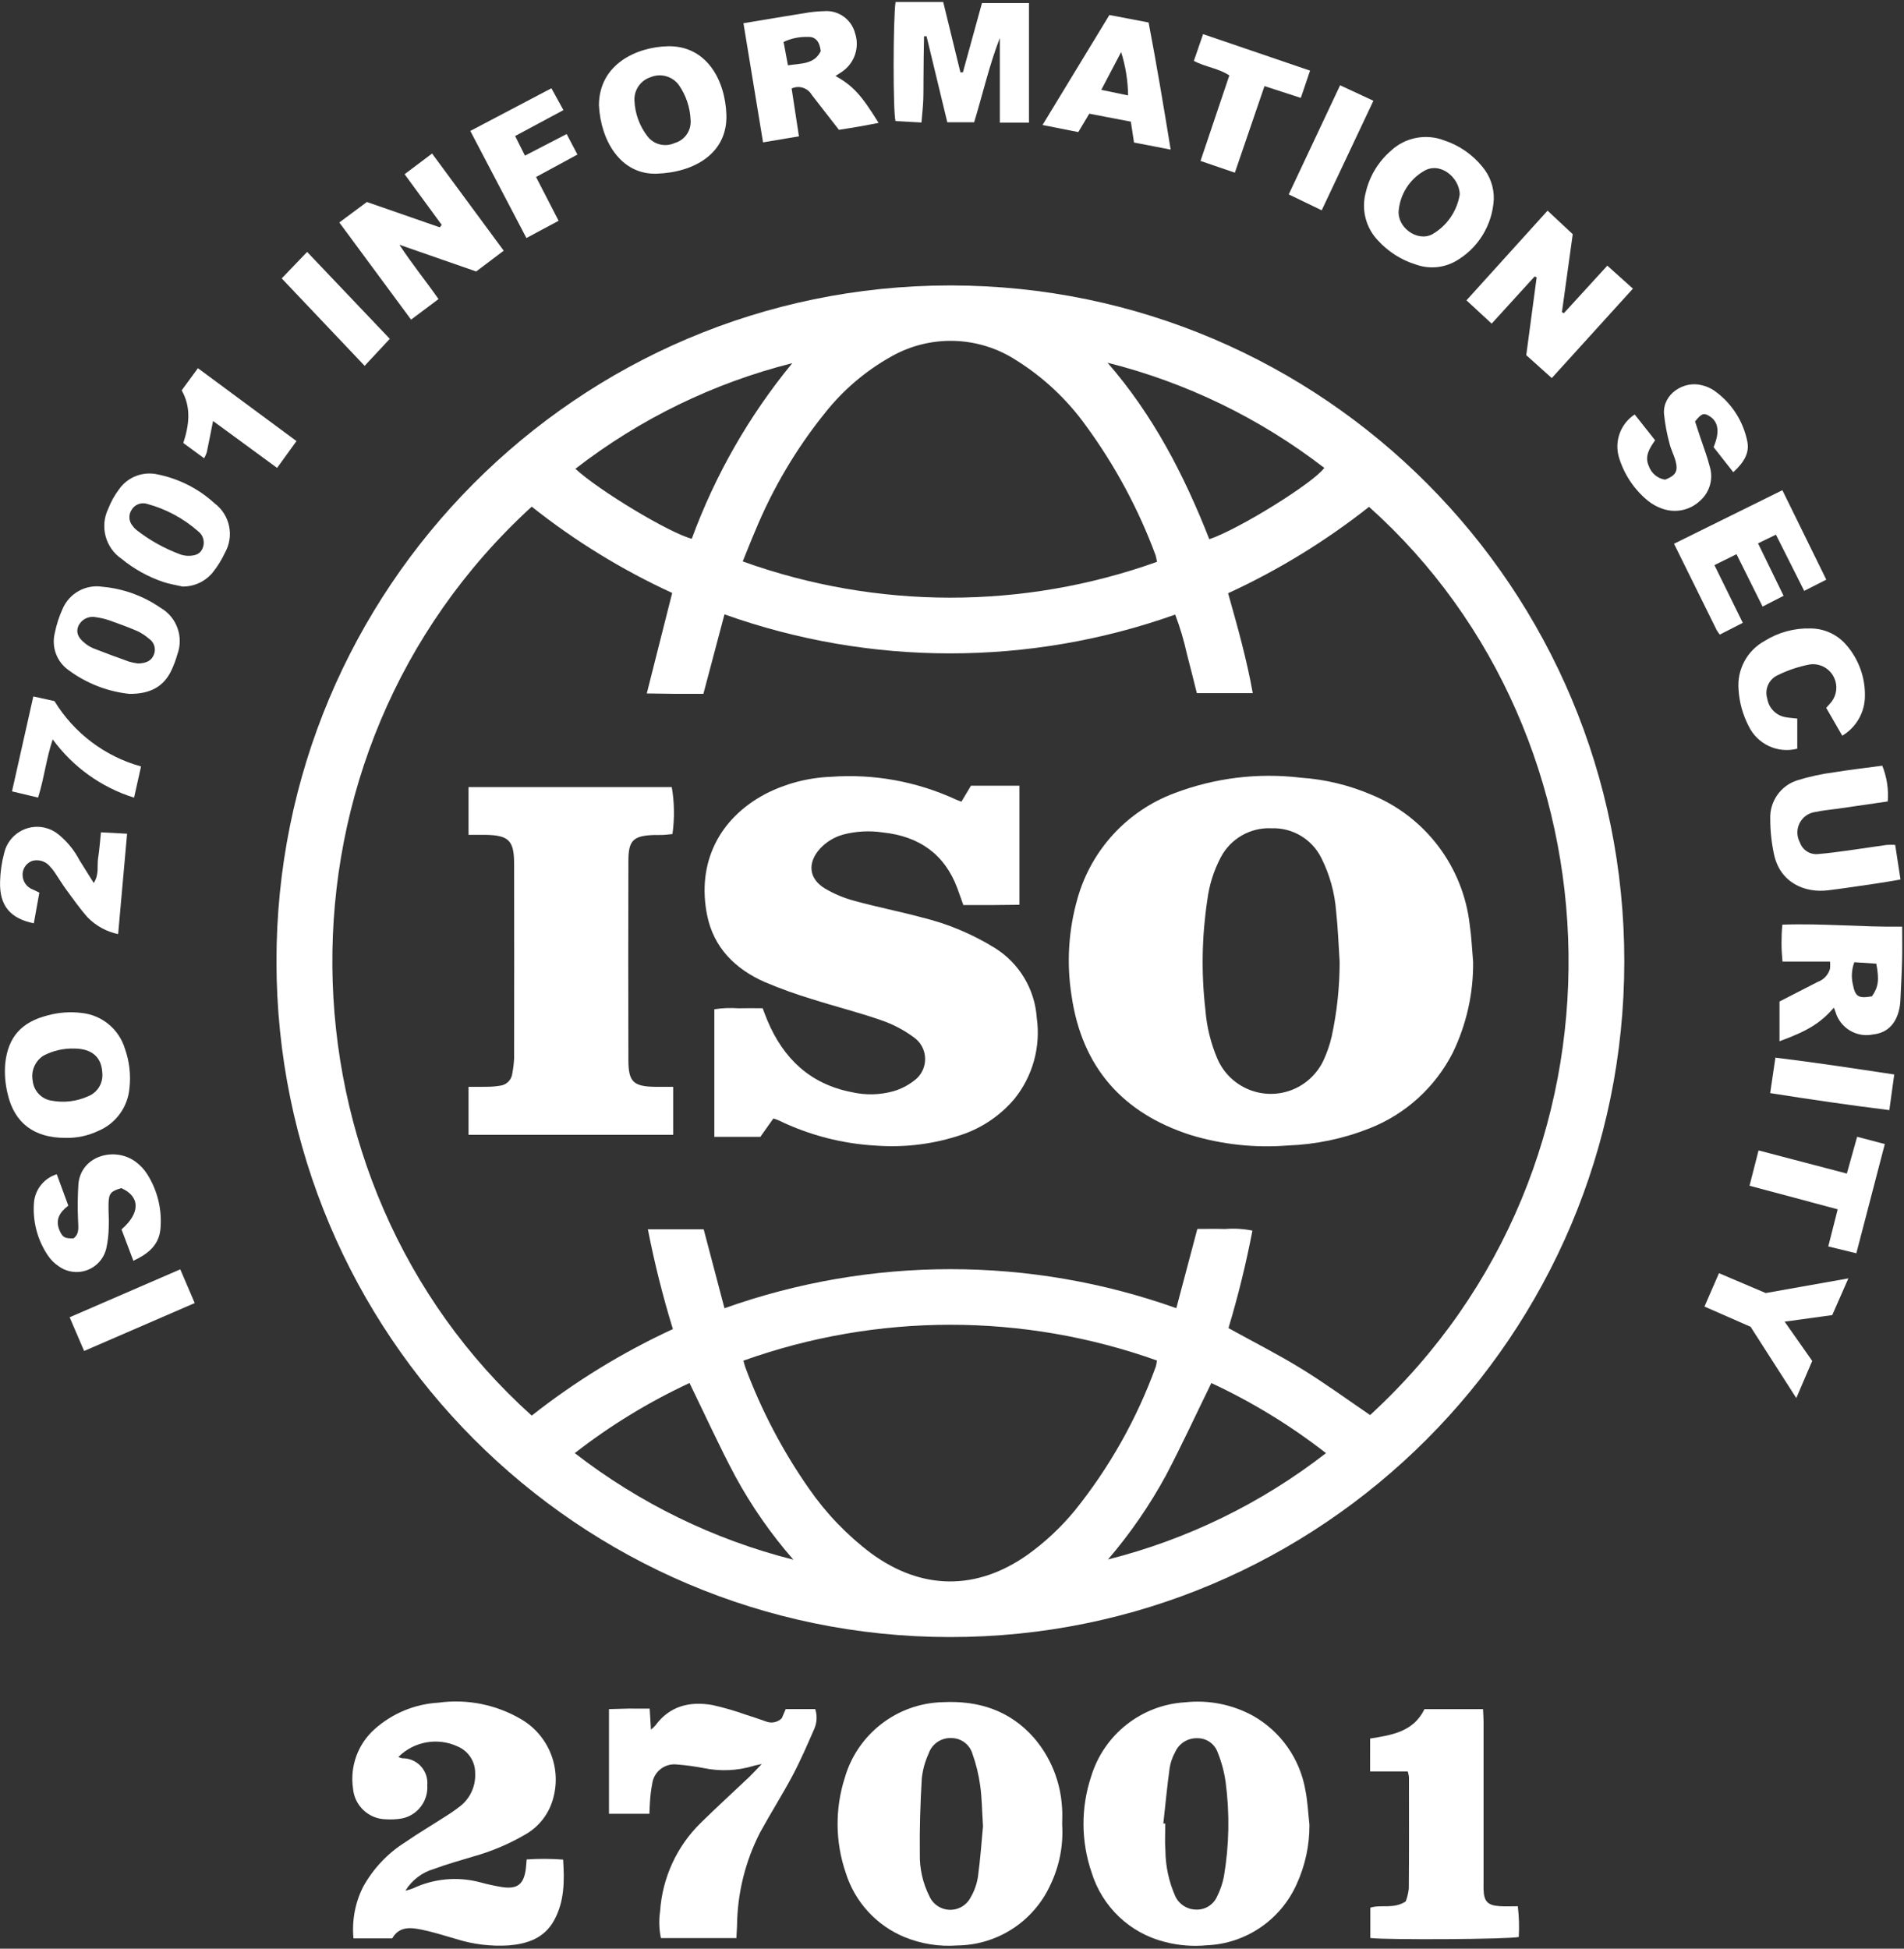 <svg width="128" height="131" viewBox="0 0 128 131" fill="none" xmlns="http://www.w3.org/2000/svg">
<rect x="0" y="0" width="128" height="131" fill="#333333" stroke="none"/>
<g clip-path="url(#clip0_4508_733)">
<path d="M63.935 19.189C88.957 19.213 109.221 39.572 109.197 64.664C109.173 89.755 88.87 110.074 63.848 110.051C38.858 110.027 18.604 89.715 18.586 64.653C18.562 39.567 38.821 19.213 63.837 19.189C63.869 19.189 63.901 19.189 63.935 19.189ZM48.704 87.947C58.527 84.446 69.255 84.443 79.081 87.942L80.493 82.615C81.145 82.615 81.741 82.599 82.343 82.62C82.963 82.57 83.586 82.604 84.196 82.728C83.771 84.938 83.235 87.127 82.586 89.281C84.259 90.207 85.922 91.046 87.503 92.02C89.084 92.991 90.58 94.087 92.108 95.127C110.477 78.248 109.331 49.539 92.037 34.073C89.118 36.376 85.938 38.326 82.562 39.88C83.204 42.158 83.816 44.342 84.22 46.594H80.459C80.229 45.686 80.021 44.818 79.791 43.958C79.593 43.058 79.332 42.177 79.005 41.316C69.203 44.799 58.504 44.794 48.704 41.301L47.287 46.644C46.635 46.644 46.033 46.647 45.434 46.644C44.822 46.639 44.21 46.628 43.481 46.617L45.189 39.861C41.821 38.313 38.652 36.368 35.746 34.06C17.493 50.751 18.261 79.457 35.746 95.164C38.673 92.859 41.858 90.906 45.236 89.347C44.558 87.143 43.996 84.901 43.555 82.638H47.306L48.704 87.947ZM77.78 37.77C77.759 37.622 77.727 37.477 77.688 37.331C76.537 34.221 74.959 31.289 73.003 28.616C71.744 26.862 70.155 25.369 68.326 24.223C65.774 22.564 62.515 22.474 59.876 23.99C58.179 24.945 56.682 26.221 55.471 27.748C53.523 30.162 51.937 32.848 50.758 35.719C50.48 36.362 50.227 37.016 49.931 37.741C58.934 40.98 68.775 40.991 77.78 37.77ZM49.976 91.47C50.04 91.687 50.066 91.814 50.111 91.93C51.185 94.815 52.621 97.549 54.384 100.071C55.537 101.735 56.949 103.207 58.567 104.424C61.963 106.909 65.648 106.941 69.079 104.519C70.253 103.678 71.314 102.685 72.235 101.571C74.579 98.663 76.426 95.384 77.701 91.869C77.738 91.734 77.761 91.597 77.775 91.459C68.783 88.252 58.965 88.257 49.976 91.47ZM74.489 104.834C79.812 103.49 84.803 101.058 89.142 97.686C86.758 95.828 84.172 94.249 81.435 92.975C80.395 95.101 79.44 97.173 78.379 99.189C77.284 101.201 75.98 103.093 74.489 104.834ZM53.336 104.85C51.832 103.13 50.52 101.246 49.427 99.234C48.345 97.202 47.393 95.103 46.353 92.973C43.613 94.249 41.024 95.828 38.641 97.686C42.996 101.06 47.997 103.501 53.336 104.85ZM81.298 36.249C83.301 35.571 88.326 32.448 89.026 31.453C84.705 28.119 79.746 25.713 74.457 24.384C77.511 27.891 79.604 31.927 81.298 36.249ZM53.262 24.414C47.968 25.747 43.004 28.166 38.683 31.514C40.235 32.962 45.038 35.852 46.506 36.217C48.079 31.93 50.362 27.939 53.262 24.414Z" fill="white"/>
<path d="M88.03 122.669C88.038 124.046 87.745 125.406 87.172 126.658C86.093 129.074 83.744 130.667 81.107 130.773C80.165 130.86 79.215 130.783 78.302 130.543C75.958 129.958 74.092 128.182 73.382 125.866C72.67 123.784 72.659 121.523 73.351 119.435C74.208 116.604 76.734 114.608 79.679 114.436C81.255 114.264 82.846 114.582 84.237 115.344C86.095 116.395 87.386 118.223 87.755 120.33C87.908 121.095 87.943 121.889 88.03 122.669ZM78.207 122.582L78.339 122.593C78.339 123.196 78.299 123.802 78.347 124.403C78.355 125.456 78.579 126.493 79.004 127.457C79.247 127.999 79.78 128.354 80.371 128.37C80.994 128.412 81.577 128.055 81.825 127.481C82.036 127.06 82.189 126.613 82.279 126.149C82.635 124.051 82.675 121.91 82.395 119.801C82.303 119.128 82.126 118.467 81.873 117.837C81.677 117.241 81.118 116.842 80.492 116.852C79.843 116.829 79.249 117.207 78.993 117.803C78.816 118.125 78.695 118.475 78.634 118.837C78.465 120.084 78.344 121.333 78.207 122.582Z" fill="white"/>
<path d="M71.406 122.663C71.494 124.061 71.219 125.455 70.612 126.715C69.488 129.174 67.047 130.756 64.352 130.783C63.146 130.873 61.934 130.679 60.813 130.222C58.913 129.438 57.461 127.848 56.851 125.881C56.149 123.825 56.128 121.597 56.788 119.525C57.638 116.569 60.301 114.507 63.368 114.428C65.767 114.308 67.873 114.967 69.509 116.825C70.631 118.13 71.293 119.765 71.396 121.486C71.433 121.872 71.406 122.269 71.406 122.663ZM66.086 122.806C66.015 121.695 66.012 120.848 65.893 120.022C65.793 119.297 65.619 118.583 65.373 117.894C65.186 117.265 64.603 116.836 63.948 116.841C63.267 116.812 62.647 117.238 62.428 117.886C62.188 118.41 62.032 118.972 61.969 119.543C61.871 121.242 61.813 122.949 61.837 124.651C61.818 125.627 62.04 126.596 62.478 127.469C62.821 128.247 63.729 128.599 64.508 128.255C64.832 128.11 65.099 127.858 65.26 127.538C65.511 127.107 65.677 126.633 65.748 126.138C65.909 124.942 65.993 123.74 66.081 122.806H66.086Z" fill="white"/>
<path d="M26.779 118.114C26.866 118.151 26.959 118.178 27.051 118.199C27.964 118.186 28.716 118.919 28.73 119.834C28.73 119.89 28.73 119.946 28.724 119.998C28.801 121.07 28.073 122.031 27.025 122.245C26.663 122.306 26.294 122.325 25.927 122.301C24.771 122.274 23.823 121.375 23.731 120.218C23.517 118.728 24.066 117.233 25.191 116.235C26.378 115.177 27.888 114.552 29.474 114.462C31.387 114.197 33.335 114.584 35.006 115.558C36.85 116.616 37.753 118.789 37.201 120.848C36.932 121.909 36.238 122.812 35.283 123.341C34.193 123.976 33.026 124.466 31.812 124.804C30.936 125.074 30.047 125.313 29.189 125.635C28.384 125.863 27.692 126.387 27.252 127.102C27.423 127.059 27.592 127.009 27.758 126.948C29.17 126.281 30.772 126.136 32.282 126.538C32.762 126.67 33.251 126.776 33.741 126.858C34.805 127.017 35.23 126.665 35.357 125.569C35.375 125.413 35.383 125.257 35.407 125C36.222 124.945 37.04 124.947 37.856 125.011C37.951 126.443 37.951 127.816 37.252 129.092C36.6 130.285 35.475 130.669 34.227 130.778C33.021 130.857 31.809 130.711 30.656 130.346C29.901 130.129 29.149 129.886 28.381 129.727C27.624 129.571 26.84 129.473 26.367 130.309H23.763C23.649 129.118 23.871 127.917 24.409 126.848C25.085 125.62 26.061 124.585 27.246 123.841C28.131 123.23 29.059 122.682 29.962 122.1C30.297 121.893 30.622 121.668 30.931 121.425C31.606 120.898 31.984 120.075 31.944 119.218C31.96 118.432 31.495 117.715 30.772 117.408C29.429 116.78 27.832 117.061 26.779 118.114Z" fill="white"/>
<path d="M43.676 114.862C43.708 115.368 43.732 115.77 43.761 116.273C43.864 116.191 43.964 116.098 44.054 116C45.025 114.669 46.381 114.357 47.896 114.621C48.662 114.791 49.416 115.011 50.156 115.275C50.604 115.413 51.05 115.569 51.493 115.725C51.86 115.873 52.277 115.786 52.557 115.508L52.821 114.894H54.806C54.946 115.328 54.924 115.797 54.745 116.215C54.283 117.271 53.827 118.332 53.288 119.348C52.599 120.645 51.808 121.889 51.103 123.177C50.1 125.125 49.57 127.28 49.548 129.471C49.538 129.727 49.522 129.984 49.506 130.286H44.431C44.307 129.696 44.289 129.087 44.376 128.489C44.526 126.234 45.5 124.114 47.115 122.537C48.181 121.486 49.29 120.481 50.374 119.451C50.617 119.218 50.842 118.967 51.209 118.586C50.897 118.657 50.765 118.673 50.641 118.716C49.556 119.041 48.408 119.089 47.3 118.858C46.709 118.745 46.112 118.663 45.513 118.618C44.69 118.517 43.943 119.105 43.843 119.93C43.843 119.938 43.84 119.946 43.84 119.951C43.766 120.338 43.718 120.727 43.697 121.121C43.674 121.375 43.674 121.635 43.658 121.931H40.94V114.894C41.391 114.883 41.826 114.868 42.262 114.86C42.7 114.86 43.148 114.862 43.676 114.862Z" fill="white"/>
<path d="M92.11 116.873C93.57 116.641 95.021 116.421 95.763 114.896H99.7C99.713 115.188 99.732 115.465 99.735 115.746C99.737 119.319 99.737 122.894 99.735 126.467C99.735 126.652 99.729 126.835 99.735 127.02C99.761 127.824 100.009 128.092 100.827 128.142C101.215 128.166 101.606 128.147 102.036 128.147C102.12 128.833 102.142 129.524 102.102 130.212C101.476 130.368 93.414 130.421 92.123 130.283V128.243C92.846 128.01 93.686 128.359 94.504 127.822C94.609 127.541 94.678 127.25 94.71 126.954C94.731 124.458 94.723 121.96 94.72 119.464C94.704 119.335 94.678 119.208 94.638 119.083H92.107L92.11 116.873Z" fill="white"/>
<path d="M63.409 0.132L64.565 4.861L64.734 4.858L66.014 0.206H69.176V8.246H67.215V2.553C66.502 4.393 66.072 6.309 65.489 8.219H63.684L62.288 2.434L62.121 2.44C62.113 2.908 62.103 3.376 62.097 3.845C62.092 4.313 62.09 4.792 62.084 5.266C62.079 5.766 62.087 6.266 62.066 6.767C62.045 7.232 61.992 7.698 61.947 8.235L60.203 8.14C60.031 7.566 60.036 1.344 60.205 0.132H63.409Z" fill="white"/>
<path d="M104.321 25.416L102.605 23.876L103.305 18.644L103.168 18.586L100.28 21.756L98.586 20.19L104.038 14.161L105.73 15.744L105.004 20.984L105.134 21.055L108.055 17.858L109.776 19.404L104.321 25.416Z" fill="white"/>
<path d="M29.696 15.119L27.2 11.711L29.047 10.321L33.863 16.853L32.011 18.25L26.849 16.453C27.73 17.79 28.63 18.89 29.48 20.105L27.635 21.487L22.811 14.955L24.663 13.579L29.562 15.281L29.696 15.119Z" fill="white"/>
<path d="M123.291 67.739C122.368 68.785 121.542 69.298 119.631 69.997V67.326L122.199 66.008C122.6 65.865 122.909 65.535 123.027 65.122C123.041 64.963 123.043 64.804 123.03 64.643H119.831C119.747 63.817 119.744 62.986 119.821 62.16C122.521 62.065 125.171 62.33 127.876 62.295C127.876 63.089 127.889 63.793 127.873 64.497C127.852 65.365 127.804 66.231 127.765 67.096C127.757 67.252 127.754 67.411 127.73 67.567C127.559 68.748 126.931 69.433 125.925 69.539C124.817 69.774 123.716 69.115 123.394 68.028C123.365 67.94 123.334 67.848 123.291 67.739ZM125.846 66.977C126.282 66.344 126.342 65.884 126.139 64.783L124.661 64.685C124.484 65.156 124.447 65.667 124.558 66.159C124.724 67.004 124.922 67.136 125.846 66.977Z" fill="white"/>
<path d="M49.98 1.562C51.408 1.323 52.744 1.096 54.084 0.884C54.523 0.805 54.966 0.76 55.409 0.749C56.365 0.675 57.236 1.297 57.481 2.223C57.803 3.179 57.455 4.232 56.629 4.806C56.486 4.907 56.338 4.997 56.169 5.105C57.362 5.788 57.89 6.365 59.067 8.262C58.616 8.347 58.191 8.432 57.763 8.506C57.325 8.583 56.887 8.649 56.399 8.728C55.795 7.95 55.182 7.167 54.575 6.381C54.303 5.907 53.715 5.719 53.219 5.949L53.71 9.165L51.297 9.57L49.98 1.562ZM55.177 3.438C55.103 2.792 54.815 2.448 54.301 2.483C53.741 2.464 53.184 2.58 52.678 2.821L52.971 4.391C53.865 4.253 54.739 4.335 55.177 3.438Z" fill="white"/>
<path d="M40.264 7.072C40.277 4.319 42.787 3.163 44.882 3.11C47.492 3.044 48.759 5.383 48.833 7.72C48.912 10.313 46.672 11.592 44.151 11.676C41.739 11.758 40.385 9.477 40.264 7.072ZM46.426 8.061C46.392 7.22 46.117 6.405 45.637 5.714C45.199 5.124 44.42 4.907 43.742 5.187C43.066 5.402 42.62 6.045 42.652 6.754C42.686 7.625 42.99 8.464 43.52 9.152C43.948 9.721 44.711 9.911 45.355 9.615C46.038 9.422 46.487 8.771 46.426 8.061Z" fill="white"/>
<path d="M100.423 13.397C100.33 15.162 99.333 16.752 97.786 17.599C96.984 18.023 96.042 18.089 95.189 17.784C94.205 17.483 93.321 16.919 92.629 16.157C91.814 15.299 91.505 14.077 91.816 12.931C92.07 11.846 92.658 10.872 93.498 10.141C94.463 9.236 95.86 8.964 97.092 9.44C98.095 9.771 98.982 10.382 99.65 11.203C100.169 11.814 100.444 12.595 100.423 13.397ZM98.132 13.084C98.132 11.941 96.807 10.822 95.699 11.512C94.756 12.073 94.136 13.05 94.031 14.143C93.915 15.297 95.29 16.279 96.287 15.749C97.269 15.186 97.947 14.206 98.132 13.084Z" fill="white"/>
<path d="M4.375 76.493C2.304 76.493 0.979 75.501 0.525 73.577C0.351 72.891 0.293 72.182 0.353 71.475C0.551 69.684 1.467 68.699 3.214 68.257C3.948 68.056 4.713 68.001 5.468 68.093C6.84 68.228 7.996 69.176 8.398 70.499C8.698 71.346 8.804 72.248 8.704 73.143C8.598 74.408 7.804 75.509 6.643 76.009C5.935 76.35 5.159 76.517 4.375 76.493ZM4.98 70.488C4.27 70.47 3.565 70.631 2.934 70.959C2.362 71.317 2.069 71.994 2.198 72.659C2.269 73.339 2.789 73.886 3.462 73.99C4.294 74.148 5.151 74.045 5.922 73.698C6.555 73.45 6.946 72.807 6.877 72.126C6.83 71.06 6.178 70.494 4.98 70.488Z" fill="white"/>
<path d="M127.765 59.125C127.187 59.222 126.68 59.315 126.171 59.389C125.083 59.548 123.993 59.715 122.903 59.85C121.33 60.048 119.644 59.336 119.253 57.391C119.09 56.621 119.008 55.838 119.008 55.052C118.963 53.874 119.707 52.81 120.829 52.456C121.652 52.201 122.497 52.019 123.352 51.91C124.41 51.736 125.476 51.617 126.54 51.474C126.846 52.236 126.973 53.059 126.907 53.877C125.788 54.041 124.653 54.202 123.515 54.369C123.022 54.44 122.523 54.477 122.04 54.586C121.28 54.686 120.744 55.385 120.845 56.147C120.866 56.317 120.919 56.478 121 56.629C121.177 57.148 121.692 57.476 122.235 57.412C122.914 57.357 123.587 57.264 124.262 57.172C125.117 57.055 125.973 56.917 126.828 56.801C127.02 56.788 127.213 56.788 127.408 56.798L127.765 59.125Z" fill="white"/>
<path d="M118.493 40.777L116.741 37.255L115.255 37.99L117.163 41.87L115.616 42.661C115.542 42.571 115.476 42.473 115.416 42.376C114.471 40.467 113.531 38.559 112.539 36.553L119.823 32.954L122.776 38.967L121.291 39.721L119.39 35.942L118.187 36.527L119.905 40.052L118.493 40.777Z" fill="white"/>
<path d="M116.524 31.744L115.199 30.059C115.635 29.016 115.524 28.325 114.885 27.952C114.532 27.746 114.373 27.804 113.954 28.333L114.305 29.4C114.519 30.048 114.772 30.686 114.935 31.345C115.199 32.173 114.949 33.078 114.299 33.655C113.616 34.309 112.621 34.515 111.734 34.19C111.388 34.071 111.066 33.891 110.781 33.66C109.86 32.906 109.185 31.895 108.839 30.755C108.512 29.664 108.942 28.487 109.895 27.862L111.267 29.596C110.9 30.128 110.539 30.665 110.845 31.332C111.014 31.816 111.433 32.168 111.94 32.245C112.645 31.972 112.824 31.686 112.65 31.011C112.544 30.607 112.336 30.228 112.238 29.823C112.059 29.169 111.935 28.5 111.866 27.825C111.771 26.481 113.209 25.573 114.41 25.898C114.693 25.962 114.959 26.076 115.202 26.232C116.382 27.047 117.197 28.294 117.472 29.704C117.606 30.411 117.29 31.046 116.524 31.744Z" fill="white"/>
<path d="M3.817 78.939L4.593 81.051C4.004 81.493 3.685 82.019 4.02 82.752C4.215 83.181 4.361 83.266 4.946 83.247C5.369 82.922 5.253 82.461 5.247 82.019C5.21 81.209 5.221 80.397 5.271 79.59C5.456 77.655 7.768 77.065 9.145 78.121C9.441 78.341 9.692 78.613 9.89 78.923C10.602 80.04 10.916 81.368 10.779 82.689C10.652 83.737 9.927 84.306 8.966 84.756L8.169 82.646C9.444 81.543 9.428 80.437 8.156 79.87C7.456 80.077 7.322 80.214 7.298 80.881C7.279 81.405 7.335 81.934 7.311 82.459C7.306 82.956 7.25 83.454 7.142 83.941C6.873 85.044 5.765 85.722 4.661 85.454C4.405 85.391 4.165 85.28 3.949 85.126C3.664 84.938 3.421 84.695 3.228 84.412C2.497 83.337 2.167 82.038 2.294 80.741C2.408 79.894 3.001 79.188 3.817 78.939Z" fill="white"/>
<path d="M78.7 10.057L76.235 9.581C76.156 9.062 76.093 8.631 76.024 8.178L73.229 7.643L72.49 8.879L70.086 8.403L74.581 1.009L77.217 1.512C77.753 4.314 78.222 7.117 78.7 10.057ZM75.837 6.416C75.826 5.426 75.668 4.444 75.37 3.499L74.037 6.04L75.837 6.416Z" fill="white"/>
<path d="M12.267 39.43C11.837 39.329 11.396 39.263 10.976 39.123C9.958 38.779 9.008 38.252 8.176 37.569C7.086 36.828 6.701 35.397 7.274 34.206C7.453 33.743 7.696 33.303 7.994 32.906C8.58 32.059 9.625 31.66 10.626 31.898C12.045 32.189 13.357 32.859 14.428 33.838C15.463 34.616 15.759 36.042 15.117 37.17C14.896 37.644 14.619 38.088 14.291 38.496C13.79 39.096 13.048 39.441 12.267 39.43ZM12.573 37.363C13.151 37.384 13.468 37.228 13.618 36.863C13.795 36.461 13.676 35.989 13.328 35.722C12.344 34.854 11.174 34.224 9.908 33.878C9.488 33.74 9.031 33.923 8.823 34.314C8.63 34.642 8.665 35.055 8.91 35.344C8.984 35.452 9.074 35.548 9.177 35.63C10.085 36.339 11.101 36.9 12.183 37.292C12.309 37.329 12.441 37.352 12.573 37.363Z" fill="white"/>
<path d="M120.825 48.306V50.331C119.502 50.672 118.127 50.024 117.544 48.785C117.159 48.036 116.932 47.213 116.879 46.372C116.758 45.019 117.449 43.728 118.639 43.082C119.558 42.508 120.627 42.217 121.711 42.248C122.617 42.248 123.48 42.635 124.081 43.312C124.968 44.305 125.43 45.607 125.369 46.938C125.316 47.981 124.744 48.925 123.849 49.457L122.77 47.586C122.87 47.473 122.96 47.38 123.041 47.282C123.625 46.639 123.577 45.647 122.939 45.062C122.598 44.749 122.136 44.604 121.677 44.665C120.933 44.805 120.212 45.046 119.531 45.379C118.922 45.647 118.61 46.329 118.808 46.967C118.911 47.613 119.418 48.116 120.062 48.216C120.286 48.259 120.521 48.269 120.825 48.306Z" fill="white"/>
<path d="M8.7 46.646C7.224 46.49 5.82 45.942 4.625 45.061C3.822 44.503 3.448 43.508 3.683 42.557C3.796 41.994 3.973 41.446 4.21 40.925C4.667 39.869 5.781 39.26 6.913 39.448C8.301 39.575 9.634 40.059 10.782 40.853C11.88 41.478 12.363 42.809 11.922 43.995C11.824 44.346 11.695 44.693 11.542 45.024C11.025 46.149 10.122 46.654 8.7 46.646ZM9.241 44.603C9.874 44.598 10.209 44.386 10.354 43.984C10.499 43.6 10.36 43.166 10.019 42.939C9.782 42.732 9.518 42.56 9.235 42.425C8.613 42.158 7.971 41.922 7.33 41.697C7.032 41.597 6.725 41.528 6.414 41.486C5.934 41.396 5.453 41.652 5.261 42.102C5.108 42.491 5.224 42.841 5.657 43.195C5.833 43.351 6.034 43.478 6.25 43.574C7.053 43.889 7.86 44.188 8.673 44.476C8.861 44.532 9.053 44.572 9.249 44.598L9.241 44.603Z" fill="white"/>
<path d="M2.645 60.009L2.273 62.07C0.677 61.742 -0.036 60.877 0.004 59.284C0.019 58.627 0.112 57.976 0.281 57.341C0.568 56.116 1.793 55.354 3.015 55.642C3.342 55.719 3.648 55.867 3.909 56.076C4.503 56.555 4.992 57.151 5.345 57.828C5.649 58.312 5.952 58.797 6.303 59.36C6.683 58.767 6.512 58.204 6.596 57.685C6.683 57.145 6.718 56.597 6.786 55.952L8.544 56.047C8.338 58.334 8.143 60.522 7.942 62.795C7.166 62.634 6.456 62.245 5.899 61.679C5.377 61.094 4.923 60.445 4.458 59.813C4.179 59.432 3.936 59.024 3.672 58.635C3.585 58.505 3.485 58.381 3.376 58.267C3.091 57.907 2.619 57.751 2.176 57.868C1.793 58.005 1.532 58.36 1.518 58.767C1.503 59.231 1.788 59.651 2.223 59.805C2.342 59.853 2.455 59.913 2.645 60.009Z" fill="white"/>
<path d="M38.094 9.011L38.819 10.39L36.038 11.899L37.553 14.842L35.389 16.001L31.617 8.802L37.07 5.934L37.877 7.402L34.631 9.144L35.291 10.462L38.094 9.011Z" fill="white"/>
<path d="M117.687 89.193L114.586 87.833L115.562 85.589L118.703 86.925L124.261 85.938L123.176 88.407L119.975 88.847L121.83 91.488L120.759 93.984L117.687 89.193Z" fill="white"/>
<path d="M83.016 11.608L80.707 10.819L82.644 5.071C81.921 4.587 81.055 4.515 80.258 4.095L80.881 2.295L88.072 4.748L87.45 6.582L85.008 5.788L83.016 11.608Z" fill="white"/>
<path d="M118.222 77.337L124.158 78.893L124.849 76.419L126.71 76.909L124.796 84.252L122.909 83.792L123.543 81.296L117.615 79.711L118.222 77.337Z" fill="white"/>
<path d="M2.559 53.617L0.807 53.199L2.24 46.818L3.662 47.131C4.974 49.282 7.056 50.854 9.482 51.524L9.012 53.622C6.819 52.937 4.903 51.563 3.543 49.703C3.1 51.037 2.971 52.312 2.559 53.617Z" fill="white"/>
<path d="M14.323 28.301C14.168 29.084 14.039 29.751 13.899 30.415C13.854 30.55 13.793 30.683 13.722 30.807L12.323 29.78C12.711 28.587 12.872 27.404 12.215 26.242L13.305 24.752L19.932 29.651L18.628 31.455L14.323 28.301Z" fill="white"/>
<path d="M26.205 22.778L24.513 24.593L18.939 18.716L20.647 16.935L26.205 22.778Z" fill="white"/>
<path d="M88.854 14.138L86.637 13.068L90.091 5.732L92.329 6.775L88.854 14.138Z" fill="white"/>
<path d="M12.119 85.33L13.09 87.598L5.655 90.819L4.682 88.553L12.119 85.33Z" fill="white"/>
<path d="M119.004 73.484L119.355 71.1C122.026 71.422 124.639 71.825 127.344 72.232L127.014 74.627C124.314 74.294 121.691 73.907 119.004 73.484Z" fill="white"/>
<path d="M99.033 64.661C99.056 66.775 98.587 68.868 97.666 70.769C96.483 73.09 94.496 74.897 92.076 75.85C90.318 76.549 88.455 76.938 86.565 77.006C84.364 77.181 82.15 76.94 80.039 76.3C75.47 74.831 72.733 71.743 72.037 66.931C71.691 64.74 71.831 62.501 72.446 60.371C73.372 57.121 75.782 54.509 78.941 53.326C81.648 52.294 84.567 51.934 87.444 52.28C89.096 52.392 90.717 52.786 92.237 53.442C95.839 54.932 98.355 58.267 98.803 62.149C98.925 62.98 98.959 63.824 99.033 64.661ZM90.06 64.661C89.986 63.536 89.949 62.403 89.825 61.284C89.732 60.021 89.392 58.793 88.822 57.663C88.191 56.406 86.887 55.631 85.486 55.681C84.058 55.61 82.717 56.38 82.058 57.653C81.593 58.539 81.292 59.5 81.166 60.492C80.796 62.938 80.751 65.42 81.034 67.876C81.121 69.003 81.39 70.112 81.831 71.152C82.68 73.145 84.984 74.071 86.972 73.219C87.845 72.844 88.553 72.163 88.964 71.306C89.207 70.782 89.397 70.237 89.526 69.673C89.883 68.024 90.06 66.346 90.06 64.661Z" fill="white"/>
<path d="M64.763 60.843C64.607 60.411 64.488 60.065 64.362 59.721C63.501 57.402 61.77 56.222 59.379 55.965C58.468 55.825 57.537 55.875 56.647 56.113C56.064 56.283 55.539 56.606 55.124 57.053C54.272 57.998 54.364 59.062 55.446 59.723C56.077 60.096 56.758 60.38 57.465 60.565C58.954 60.975 60.477 61.271 61.971 61.674C63.707 62.094 65.364 62.788 66.885 63.73C68.518 64.749 69.566 66.493 69.698 68.417C69.975 70.37 69.429 72.35 68.188 73.882C67.246 74.991 66.022 75.822 64.644 76.285C62.802 76.907 60.851 77.156 58.912 77.015C56.629 76.891 54.393 76.311 52.335 75.311C52.245 75.269 52.145 75.242 51.992 75.189L51.115 76.425H48.022V67.848C48.556 67.766 49.099 67.745 49.638 67.782C50.16 67.769 50.683 67.779 51.271 67.779C51.379 68.062 51.474 68.327 51.583 68.586C52.659 71.159 54.467 72.881 57.257 73.419C58.183 73.633 59.147 73.612 60.062 73.358C60.564 73.21 61.031 72.971 61.445 72.651C62.245 72.08 62.432 70.965 61.865 70.163C61.749 69.999 61.606 69.856 61.443 69.74C60.77 69.243 60.023 68.851 59.231 68.581C57.698 68.046 56.117 67.655 54.57 67.16C53.491 66.834 52.43 66.451 51.393 66.011C49.421 65.133 47.977 63.703 47.539 61.531C46.84 58.061 48.294 55.044 51.467 53.366C52.826 52.67 54.322 52.281 55.845 52.221C58.735 52.006 61.635 52.533 64.266 53.75C64.362 53.795 64.462 53.827 64.633 53.893L65.275 52.819H68.531V60.824C67.927 60.829 67.309 60.84 66.695 60.843C66.061 60.845 65.433 60.843 64.763 60.843Z" fill="white"/>
<path d="M45.256 73.061V76.287H31.498V73.061C31.923 73.061 32.337 73.069 32.746 73.058C33.034 73.058 33.322 73.034 33.607 72.987C34.042 72.944 34.391 72.6 34.441 72.163C34.504 71.827 34.546 71.489 34.562 71.15C34.57 66.783 34.57 62.414 34.562 58.047C34.559 56.502 34.193 56.15 32.651 56.123C32.287 56.118 31.92 56.123 31.498 56.123V52.913H45.161C45.34 53.956 45.356 55.022 45.206 56.07C45.016 56.089 44.815 56.113 44.612 56.126C44.409 56.139 44.193 56.126 43.981 56.131C42.577 56.181 42.245 56.483 42.245 57.873C42.232 62.345 42.232 66.818 42.245 71.29C42.25 72.725 42.585 73.034 44.024 73.061C44.414 73.066 44.802 73.061 45.256 73.061Z" fill="white"/>
</g>
<defs>
<clipPath id="clip0_4508_733">
<rect width="128" height="131" fill="white"/>
</clipPath>
</defs>
</svg>
